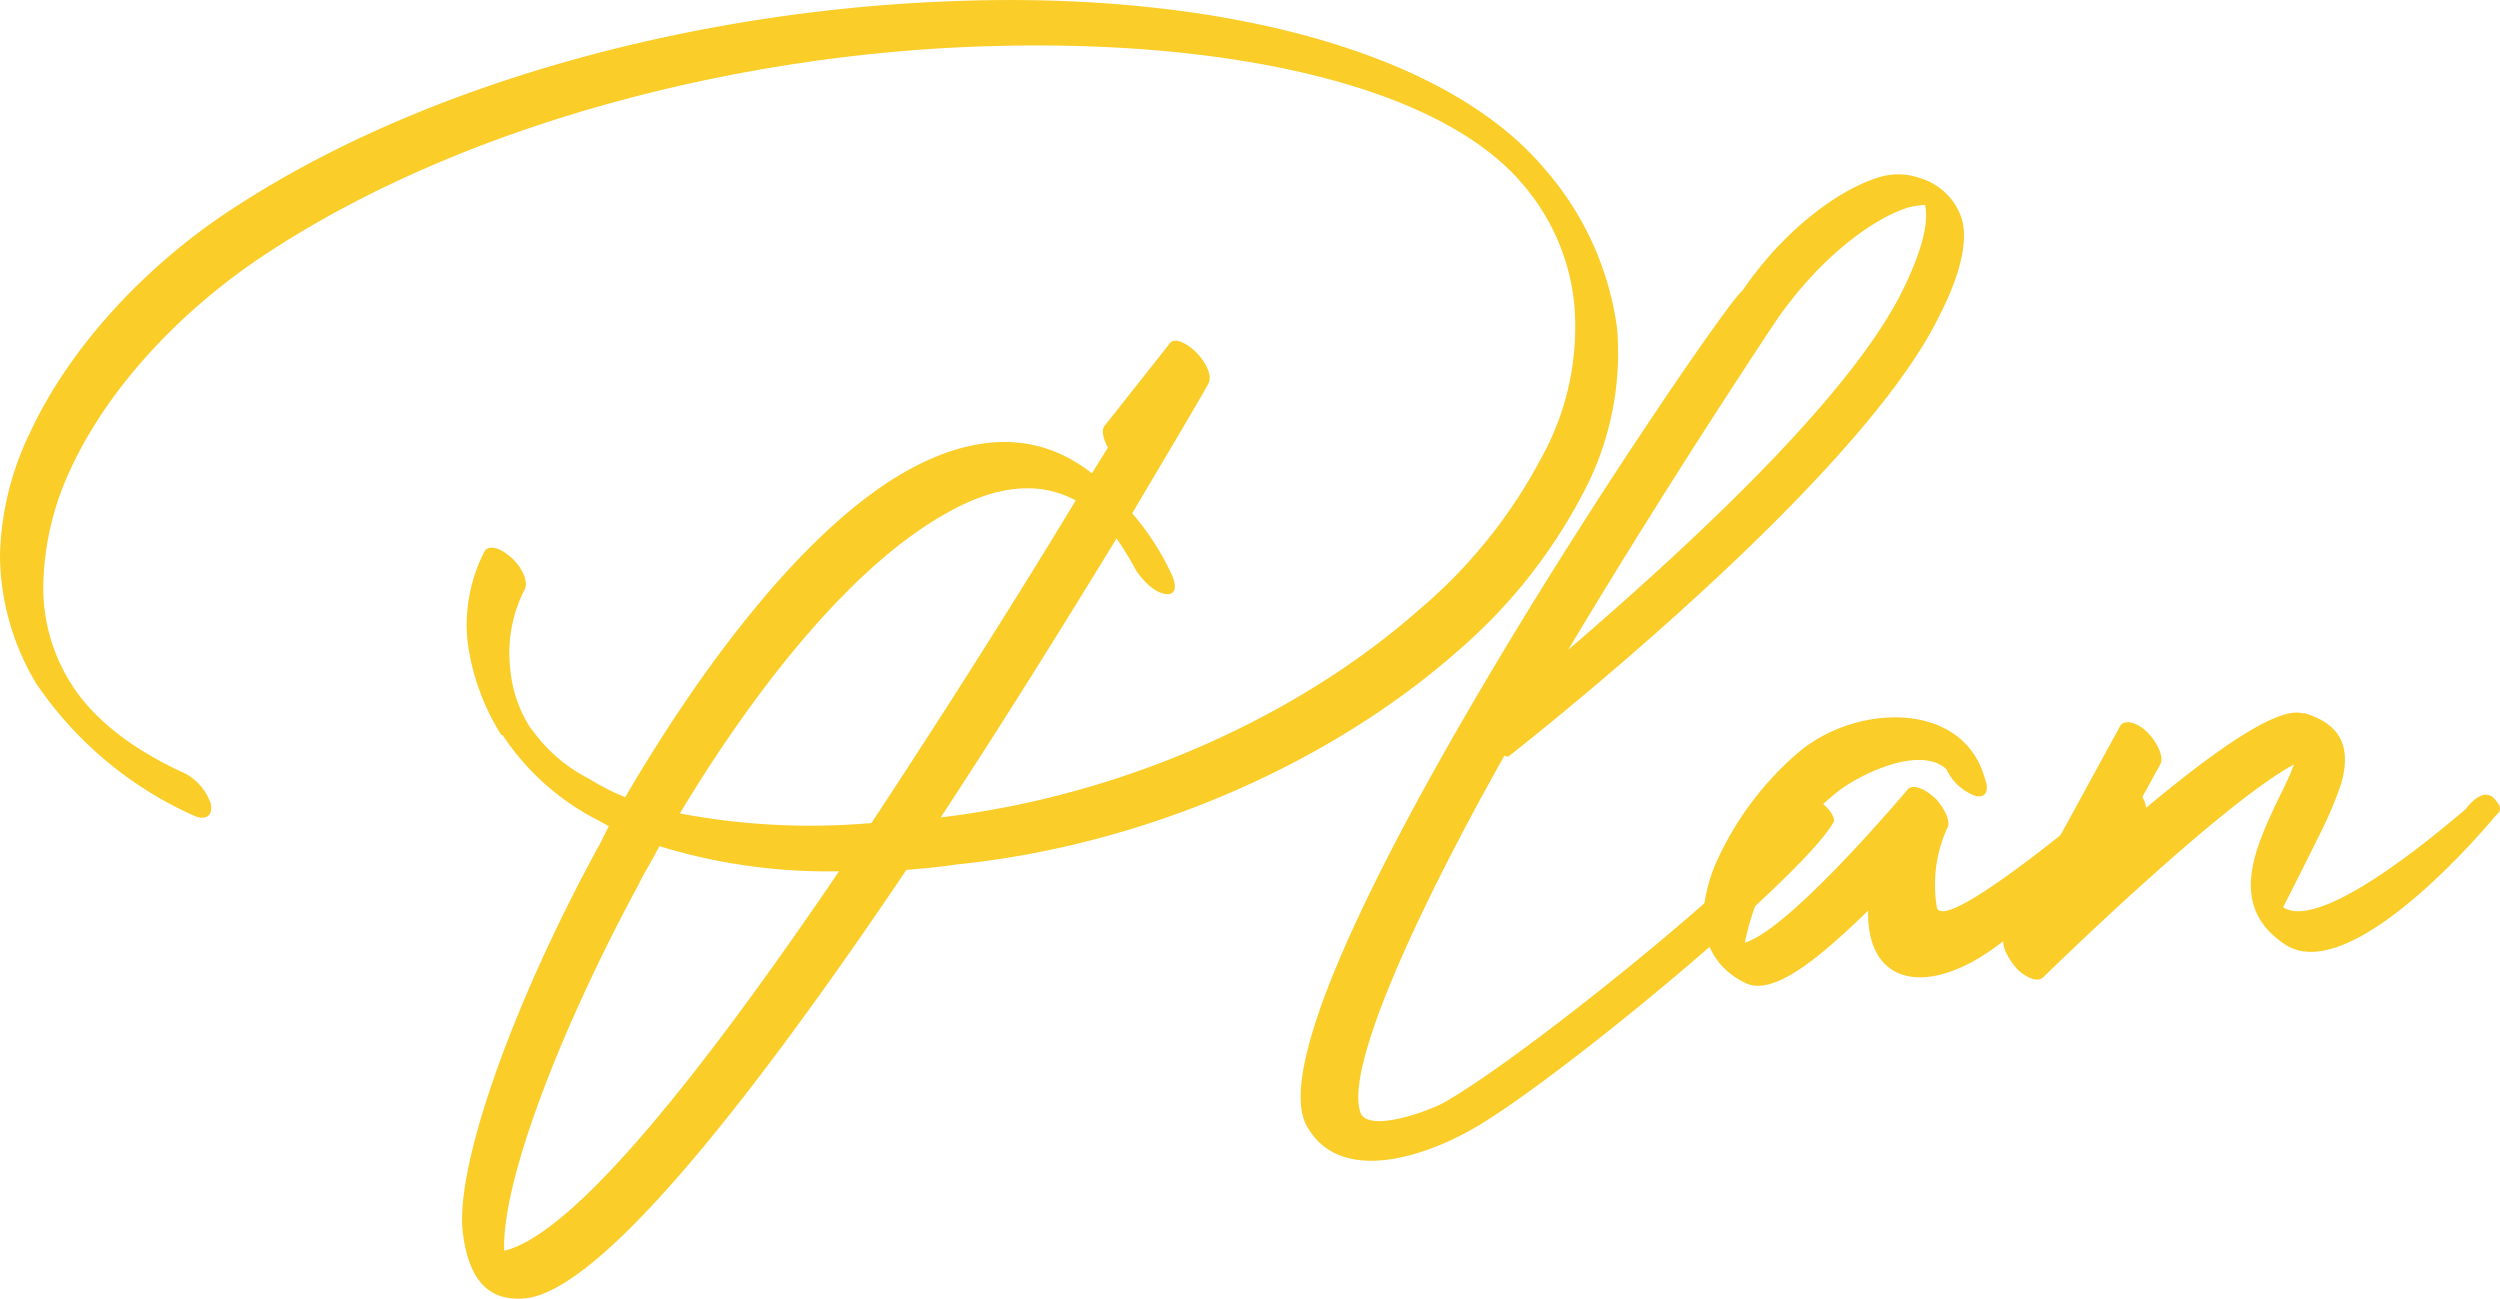 <svg xmlns="http://www.w3.org/2000/svg" viewBox="0 0 173.14 89.94"><defs><style>.cls-1{fill:#facd28;}</style></defs><g id="Capa_2" data-name="Capa 2"><g id="DISEÑO_COLOR" data-name="DISEÑO COLOR"><path class="cls-1" d="M76.73,31c-.35-.64-.44-1.19-.26-1.47L81,23.8c.27-.46,1.17-.09,1.88.64s1.08,1.65.81,2.11c0,.09-2.06,3.57-5.28,9a18.11,18.11,0,0,1,2.68,4.12c.45.92.36,1.56-.36,1.47s-1.52-.83-2.06-1.65a21.63,21.63,0,0,0-1.34-2.2c-3.31,5.41-7.61,12.36-12.18,19.32,13-1.55,25.07-7.23,33.22-14.46a35.34,35.34,0,0,0,8.33-10.35,18.69,18.69,0,0,0,2.33-10.71,15,15,0,0,0-3.58-8.34c-5.91-7-21-10.16-37.88-9.52C51,3.84,32.5,8.51,19,17.21,12.8,21.15,7.52,26.73,4.84,32.59A19.79,19.79,0,0,0,3,40.47a12.4,12.4,0,0,0,1.8,6.68c1.43,2.38,4,4.58,8,6.41a3.73,3.73,0,0,1,1.8,2.11c.17.82-.36,1.19-1.17.82A26,26,0,0,1,2.51,47.34,17.43,17.43,0,0,1,0,38.45,20.5,20.5,0,0,1,2.06,30c2.78-6,8.15-11.81,14.5-15.84C30.17,5.4,48.8.73,65.72.09c17.91-.74,34.12,3.2,41.19,11.53A21,21,0,0,1,112,22.8a20.76,20.76,0,0,1-2.5,11.62A36.94,36.94,0,0,1,101,45.05c-8.6,7.6-21.31,13.46-34.83,14.83-1.16.18-2.33.27-3.4.37C52.83,75,41.9,89.27,36.44,89.91c-2.68.28-4-1.37-4.39-4.57-.53-4.58,3.41-15.75,9.41-26.74.27-.46.44-.92.71-1.38-.36-.18-.62-.36-1-.54a17.36,17.36,0,0,1-6.36-5.77h-.09a16.1,16.1,0,0,1-2.33-6.41,11.08,11.08,0,0,1,1.17-6.32c.27-.46,1.07-.28,1.88.46s1.16,1.74.89,2.19a9.66,9.66,0,0,0-1,5.41,9,9,0,0,0,1.43,4.21l.09.09a10.84,10.84,0,0,0,3.94,3.39,16.35,16.35,0,0,0,2.51,1.28c5.73-9.8,12.89-19,19.7-22.71,4.38-2.38,8.77-2.75,12.62.28ZM58.11,60.34A39.73,39.73,0,0,1,45.66,58.6c-.44.91-1,1.74-1.43,2.65C38.59,71.69,34.74,82,34.92,86.62,39.93,85.43,49.16,73.52,58.11,60.34Zm-11-4A48.56,48.56,0,0,0,60.35,57c5.28-8,10.39-16.11,14.15-22.34-2.69-1.47-5.82-.92-9,.91C59.19,39.09,52.56,47.24,47.1,56.31Z"/><path class="cls-1" d="M124.73,55.76a.75.75,0,0,1,1.25-.28c.72.46,1.16,1.2,1,1.47-2.23,3.94-20.32,18.86-25.51,21.52-3.23,1.74-8.6,3.39-10.84-.28-5.28-7.6,29.19-57.87,30-58,2.86-4.21,6.62-7,9.4-7.88a4.44,4.44,0,0,1,2.86,0,4.33,4.33,0,0,1,3,2.93c.36,1.38,0,3.58-1.61,6.69-5.73,11.72-29.64,30.31-29.73,30.4s-.18.09-.36,0C97.68,63.91,93,74.44,94.28,77.19c.81,1.19,4.66-.28,5.55-.74C104.94,73.71,122.49,59.61,124.73,55.76Zm-1.62-33.7S115.86,32.87,108.61,45C116,38.64,128,27.83,131.8,20.05c1.34-2.75,1.79-4.67,1.52-5.86a7.22,7.22,0,0,0-1.16.18C129.56,15.19,126,17.94,123.11,22.06Z"/><path class="cls-1" d="M137.44,53.84c.36.91.09,1.46-.63,1.28a3.53,3.53,0,0,1-2-1.83c-1.79-1.74-6.18.36-7.79,1.74a17.91,17.91,0,0,0-6.18,10.25c3.14-.91,11.29-10.62,11.29-10.62.35-.37,1.16-.09,2,.73.62.74,1,1.56.71,2a9.48,9.48,0,0,0-.71,5.4c.35,2.2,12-7.78,12.17-7.87a1.16,1.16,0,0,1,1.79-.1c.72.83.63,1.56.27,1.93-5.91,5.4-9.4,8.6-11.82,9.89-4.11,2.19-7.25.91-7.16-3.57-3.22,3.11-6.54,6-8.51,5a5.26,5.26,0,0,1-1.79-1.37A5.12,5.12,0,0,1,118,62.9a11,11,0,0,1,1-3.48,21.73,21.73,0,0,1,5.56-7.32C128.58,48.71,135.92,48.53,137.44,53.84Z"/><path class="cls-1" d="M146.84,50.27c.27-.46,1.16-.28,1.88.45s1.16,1.74.9,2.2L147.38,57c4.83-4.12,10.11-8.15,12.08-7.6h.18c2.69.83,3.14,2.57,2.51,4.85a26.8,26.8,0,0,1-1.52,3.58c-1.17,2.38-2.51,5-2.51,5,2.87,1.92,12.54-6.77,12.63-6.77.26-.37,1.25-1.56,2-.74s.26.92-.09,1.38c0,0-9.76,11.81-14.42,8.7-4-2.66-2.06-6.69-.36-10.26a23.65,23.65,0,0,0,1-2.2c-5.11,2.75-17,14.38-17.37,14.74s-1.08.1-1.79-.54c-.72-.83-1.17-1.74-.9-2.2Z"/></g></g></svg>